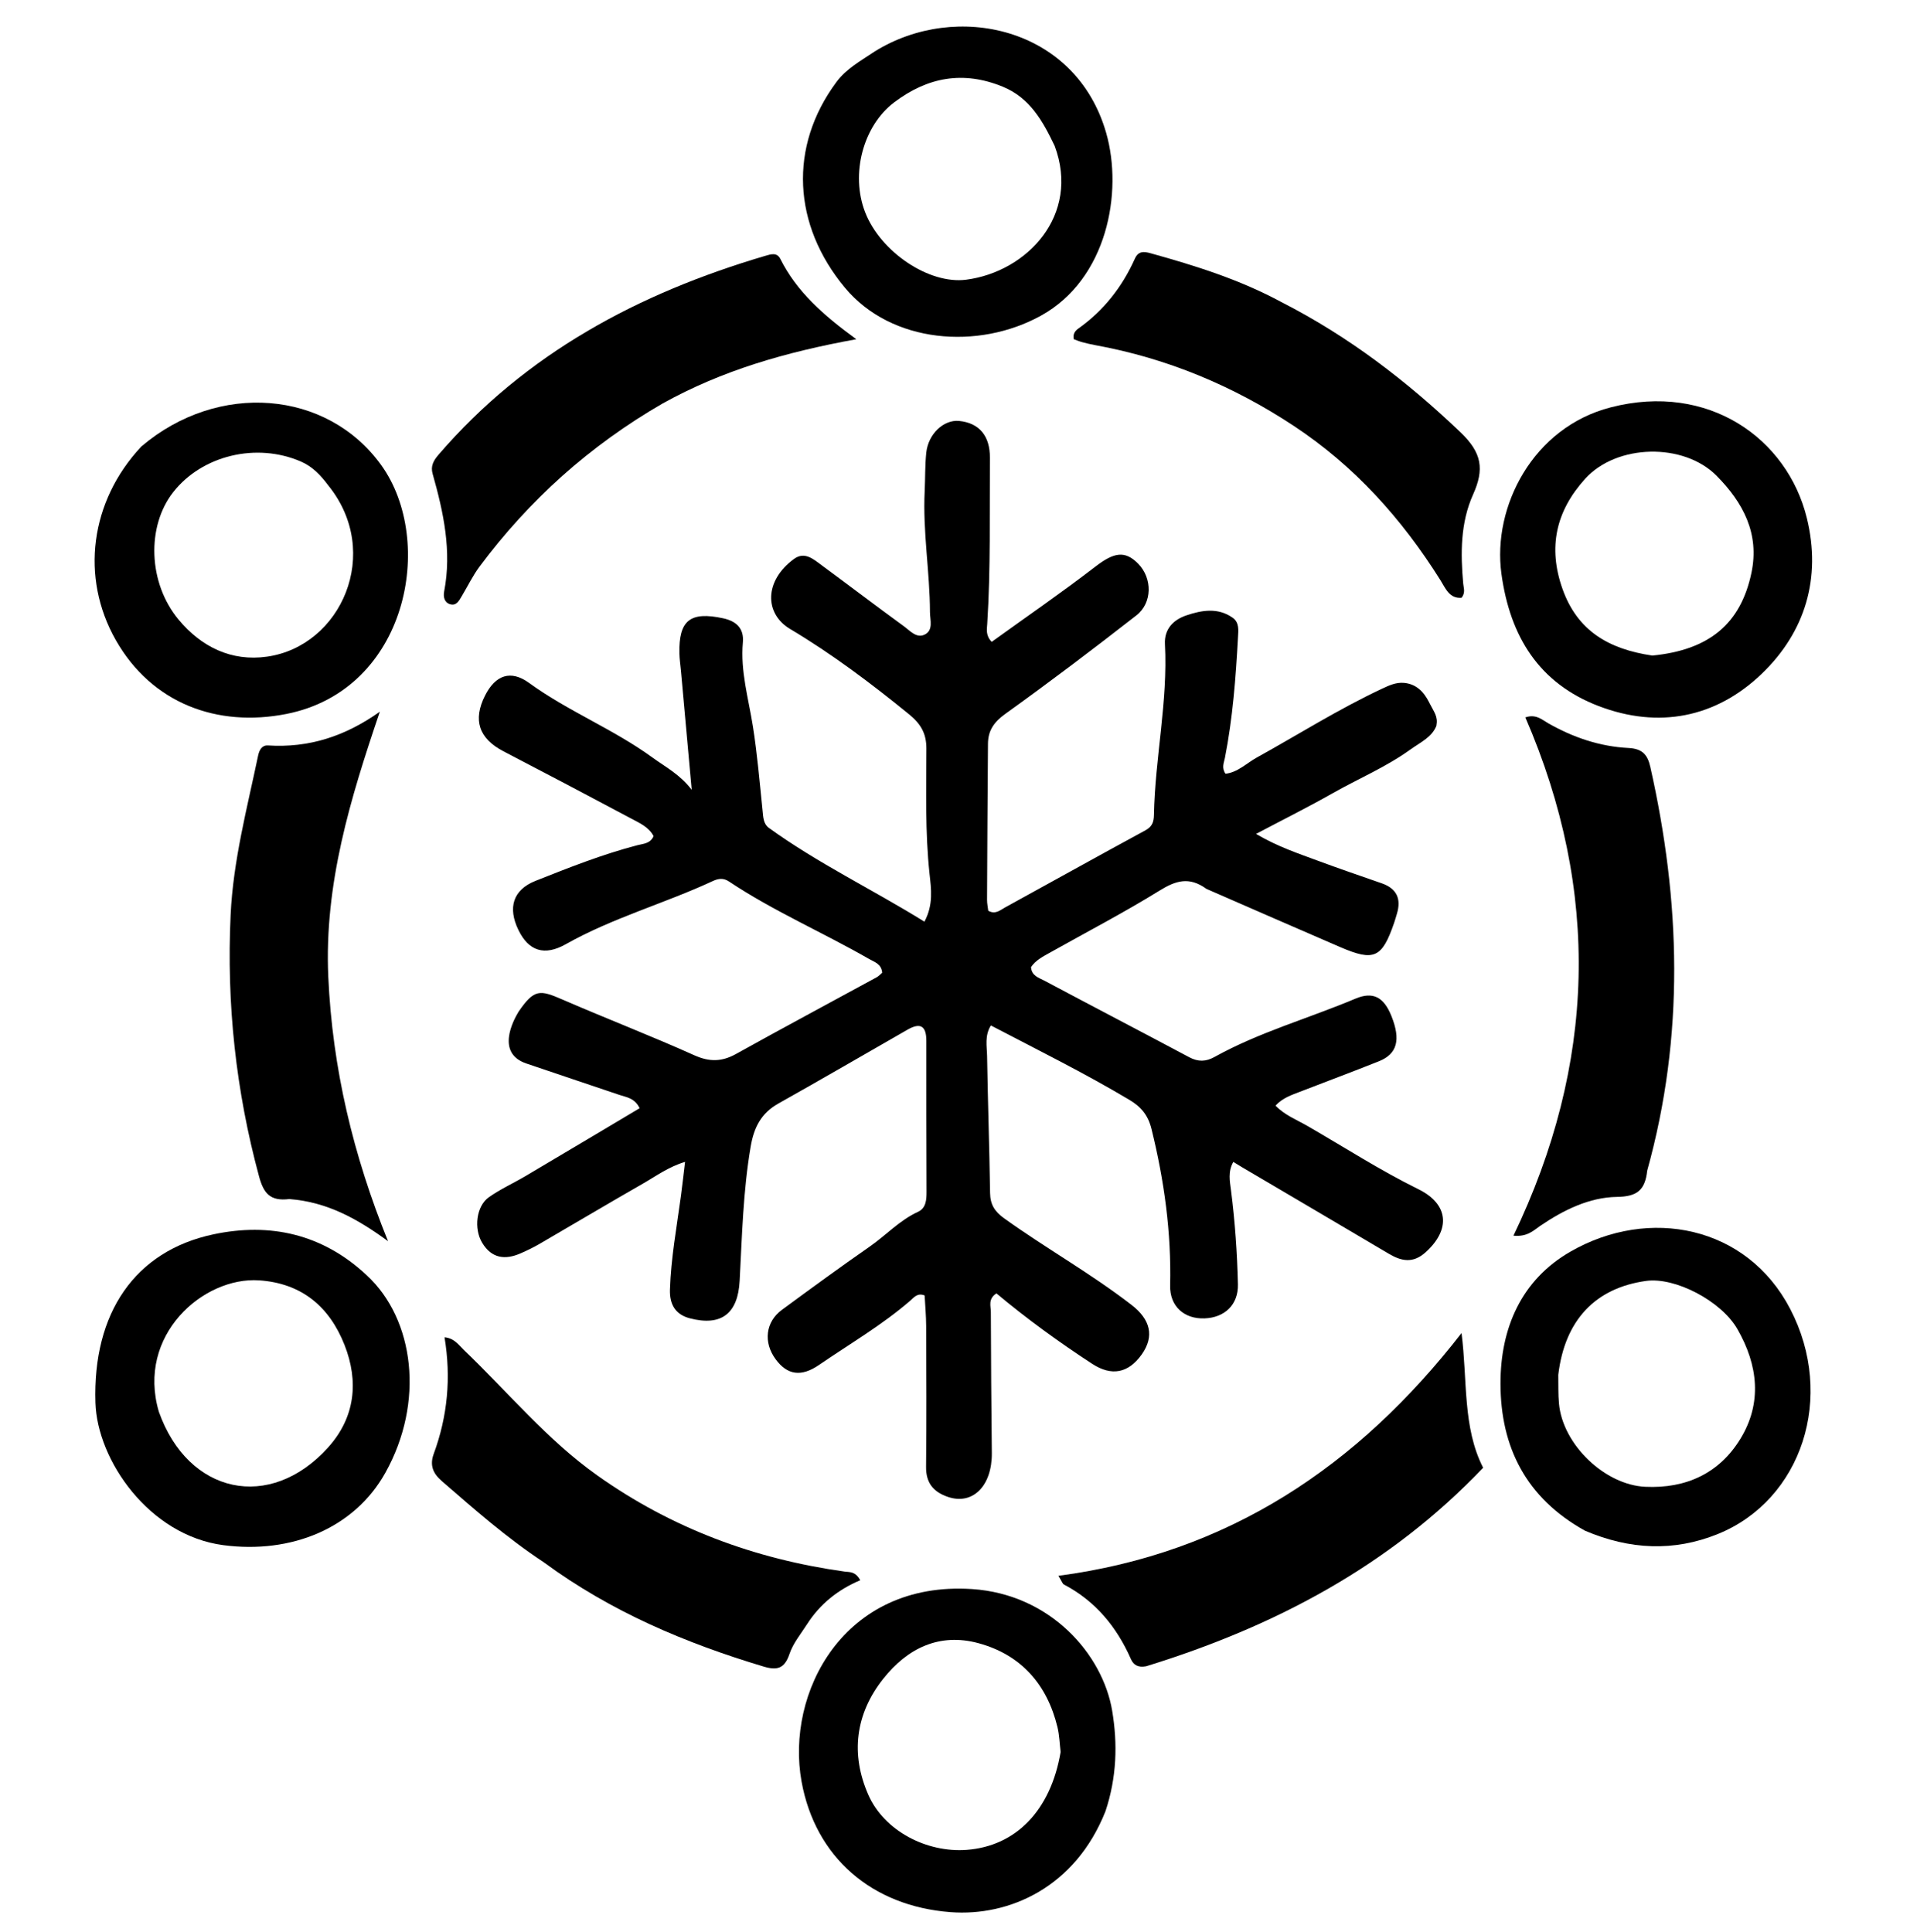 <svg xmlns:inkscape="http://www.inkscape.org/namespaces/inkscape" xmlns:sodipodi="http://sodipodi.sourceforge.net/DTD/sodipodi-0.dtd" xmlns="http://www.w3.org/2000/svg" xmlns:svg="http://www.w3.org/2000/svg" version="1.1" id="Layer_1" x="0px" y="0px" width="496" viewBox="0 0 496 500" xml:space="preserve" sodipodi:docname="file.svg" inkscape:version="1.4 (86a8ad7, 2024-10-11)" height="500"><defs id="defs14"/><path fill="#000000" opacity="1" stroke="none" d="m 312.12,230.005 c -4.445,-3.222 -7.934,-2.113 -12.092,0.463 -9.189,5.691 -18.809,10.684 -28.24,15.987 -1.868,1.05 -3.831,2.017 -5.023,3.827 0.158,2.262 2.017,2.732 3.374,3.455 12.493,6.655 25.054,13.184 37.542,19.847 2.319,1.237 4.309,1.19 6.571,-0.066 11.56,-6.42 24.319,-9.97 36.432,-15.075 4.569,-1.926 7.352,-0.437 9.326,4.482 2.462,6.132 1.521,9.811 -3.211,11.703 -6.8,2.718 -13.668,5.268 -20.496,7.92 -2.142,0.832 -4.374,1.533 -6.287,3.566 2.395,2.488 5.545,3.686 8.342,5.303 9.508,5.499 18.74,11.455 28.63,16.328 7.92,3.902 8.349,10.474 1.882,16.315 -3.233,2.92 -6.211,2.36 -9.523,0.397 -12.606,-7.473 -25.245,-14.89 -37.87,-22.331 -0.704,-0.415 -1.395,-0.852 -2.367,-1.448 -1.434,2.519 -0.901,5.025 -0.601,7.37 1.036,8.083 1.602,16.198 1.791,24.334 0.121,5.197 -3.368,8.589 -8.622,8.794 -5.234,0.205 -9.049,-3.086 -8.921,-8.525 0.321,-13.75 -1.533,-27.173 -4.823,-40.489 -0.883,-3.576 -2.675,-5.731 -5.755,-7.563 -11.586,-6.893 -23.639,-12.881 -35.804,-19.227 -1.652,2.657 -1.022,5.369 -0.981,7.901 0.191,11.818 0.603,23.632 0.775,35.45 0.043,2.975 1.177,4.789 3.606,6.533 10.818,7.768 22.468,14.296 33.026,22.454 4.848,3.746 5.953,8.088 2.6,12.809 -3.471,4.888 -7.84,5.654 -12.805,2.418 -8.633,-5.628 -16.956,-11.683 -24.783,-18.232 -2.24,1.46 -1.447,3.294 -1.444,4.797 0.024,12.162 0.128,24.324 0.254,36.486 0.088,8.532 -4.946,13.588 -11.379,11.376 -3.719,-1.279 -5.679,-3.585 -5.633,-7.771 0.135,-12.163 0.068,-24.329 0.022,-36.493 -0.01,-2.643 -0.261,-5.285 -0.397,-7.856 -1.87,-0.755 -2.776,0.529 -3.663,1.298 -7.335,6.353 -15.709,11.222 -23.664,16.683 -4.634,3.181 -8.233,2.602 -11.242,-1.5 -3.197,-4.358 -2.609,-9.632 1.635,-12.757 7.507,-5.529 15.043,-11.022 22.693,-16.35 4.222,-2.941 7.744,-6.823 12.529,-9.02 2.093,-0.961 2.213,-3.134 2.208,-5.206 -0.033,-12.998 -0.08,-25.996 -0.05,-38.993 0.009,-3.906 -1.517,-4.865 -4.892,-2.929 -11.123,6.379 -22.206,12.828 -33.389,19.1 -4.468,2.506 -6.327,6.195 -7.173,11.149 -1.966,11.522 -2.234,23.15 -2.853,34.757 -0.449,8.418 -4.69,11.802 -12.858,9.688 -3.744,-0.969 -5.295,-3.563 -5.173,-7.455 0.256,-8.169 1.754,-16.177 2.835,-24.241 0.371,-2.77 0.677,-5.549 1.07,-8.797 -4.301,1.291 -7.496,3.684 -10.883,5.619 -8.963,5.122 -17.827,10.415 -26.754,15.601 -1.58,0.918 -3.238,1.719 -4.913,2.452 -4.015,1.758 -7.497,1.318 -9.935,-2.714 -2.221,-3.673 -1.551,-9.497 1.731,-11.815 2.977,-2.101 6.357,-3.622 9.508,-5.486 9.837,-5.82 19.649,-11.682 29.494,-17.542 -1.28,-2.664 -3.41,-2.825 -5.232,-3.444 -8.038,-2.731 -16.098,-5.395 -24.128,-8.145 -7.765,-2.659 -3.474,-10.907 -1.968,-13.384 4.084,-5.944 5.509,-5.686 11.421,-3.12 11.301,4.904 22.807,9.338 34.041,14.387 3.916,1.76 7.126,1.713 10.812,-0.338 12.076,-6.719 24.265,-13.234 36.398,-19.85 0.554,-0.302 0.989,-0.822 1.41,-1.181 -0.196,-2.268 -2.003,-2.748 -3.369,-3.533 -11.978,-6.889 -24.733,-12.373 -36.268,-20.063 -1.426,-0.95 -2.706,-0.8 -4.204,-0.104 -12.507,5.81 -25.915,9.512 -38.003,16.327 -5.545,3.126 -9.626,1.793 -12.283,-3.69 -2.771,-5.716 -1.438,-10.364 4.433,-12.694 8.648,-3.431 17.32,-6.881 26.356,-9.227 1.599,-0.415 3.338,-0.402 4.197,-2.345 -1.215,-2.342 -3.575,-3.367 -5.718,-4.511 -11.01,-5.878 -22.059,-11.682 -33.129,-17.447 -6.351,-3.307 -7.978,-8.071 -4.767,-14.424 2.682,-5.307 6.626,-6.735 11.381,-3.279 10.121,7.357 21.859,11.974 31.963,19.333 3.332,2.426 7.05,4.325 10.128,8.337 -0.982,-10.866 -1.885,-20.851 -2.788,-30.836 -0.135,-1.489 -0.365,-2.976 -0.398,-4.467 -0.187,-8.544 2.787,-10.926 11.321,-9.082 3.331,0.72 5.441,2.55 5.108,6.241 -0.671,7.441 1.453,14.517 2.595,21.74 1.141,7.216 1.751,14.518 2.501,21.792 0.175,1.694 0.176,3.417 1.68,4.503 12.686,9.16 26.78,15.906 40.197,24.23 2.374,-4.422 1.734,-8.551 1.323,-12.368 -1.164,-10.815 -0.826,-21.639 -0.818,-32.458 0.003,-3.894 -1.454,-6.367 -4.459,-8.816 -9.826,-8.01 -19.928,-15.622 -30.81,-22.105 -6.679,-3.979 -6.705,-12.477 1.014,-18.12 2.763,-2.02 5.059,0.082 7.178,1.643 7.1,5.23 14.111,10.581 21.242,15.768 1.546,1.124 3.216,3.126 5.265,2.224 2.48,-1.092 1.509,-3.809 1.502,-5.844 -0.037,-10.471 -1.891,-20.853 -1.372,-31.38 0.163,-3.3 0.064,-6.651 0.418,-9.95 0.517,-4.808 4.51,-8.55 8.459,-8.176 5.271,0.499 8.039,3.937 7.997,9.524 -0.108,14.323 0.22,28.652 -0.689,42.964 -0.09,1.416 -0.454,3.012 1.149,4.687 8.936,-6.444 18.065,-12.72 26.828,-19.471 4.761,-3.668 7.63,-4.27 11.085,-0.751 3.661,3.729 3.718,10.104 -0.478,13.376 -11.15,8.693 -22.42,17.244 -33.909,25.481 -2.934,2.103 -4.456,4.316 -4.484,7.702 -0.11,13.476 -0.182,26.952 -0.241,40.428 -0.004,0.972 0.213,1.945 0.315,2.819 1.845,1.041 3.06,-0.146 4.298,-0.825 12.111,-6.646 24.174,-13.381 36.32,-19.962 1.787,-0.968 2.212,-2.169 2.247,-3.983 0.281,-14.784 3.63,-29.368 2.849,-44.23 -0.204,-3.883 2.158,-6.297 5.554,-7.441 3.989,-1.343 8.15,-2.081 11.974,0.613 1.762,1.241 1.472,3.268 1.374,5.066 -0.567,10.462 -1.357,20.903 -3.384,31.207 -0.253,1.285 -0.917,2.543 0.153,4.096 3.162,-0.343 5.442,-2.724 8.09,-4.19 10.78,-5.969 21.21,-12.569 32.395,-17.805 1.822,-0.853 3.624,-1.71 5.716,-1.517 3.181,0.293 5.119,2.334 6.43,4.938 1.391,2.764 2.387,3.691 1.937,6.173 -1.192,2.967 -3.985,4.164 -6.868,6.23 -6.254,4.483 -13.348,7.458 -19.997,11.231 -6.206,3.522 -12.603,6.708 -19.805,10.512 5.598,3.302 10.882,5.035 16.06,6.958 5.461,2.027 10.975,3.91 16.476,5.829 3.878,1.353 5.073,4.011 3.923,7.856 -0.238,0.796 -0.462,1.598 -0.732,2.383 -3.121,9.072 -5.176,10.04 -13.897,6.284 -11.469,-4.94 -22.901,-9.965 -34.694,-15.101 z" id="path1" sodipodi:nodetypes="cssccssssssccsssscsssssccsscssccssssscssssssssssssssscssssscccscsssscsscssssccsssscscssssscsscssssssssssscsssssscsscssscscsssscsscssscscc"/><path fill="#000000" opacity="1" stroke="none" d="m 74.851,310.297 c -4.936,0.609 -6.635,-1.469 -7.819,-5.836 -6.019,-22.214 -8.436,-44.746 -7.361,-67.709 0.658,-14.046 4.256,-27.562 7.113,-41.216 0.291,-1.391 0.969,-2.729 2.544,-2.628 10.558,0.678 19.974,-2.35 28.956,-8.743 -7.637,22.473 -14.416,44.65 -13.346,68.579 1.062,23.74 6.47,46.288 15.46,68.453 -7.709,-5.636 -15.607,-10.147 -25.549,-10.9 z" id="path2" sodipodi:nodetypes="csssccscc"/><path fill="#000000" opacity="1" stroke="none" d="m 286.032,468.713 c -7.828,19.746 -24.958,27.258 -40.079,26.118 -20.444,-1.54 -35.008,-14.256 -38.557,-33.775 -4.173,-22.953 10.878,-52.011 44.107,-49.834 20.255,1.327 33.801,16.84 36.257,31.481 1.436,8.556 1.196,17.232 -1.728,26.009 m -11.611,-15.333 c -0.26,-2.145 -0.31,-4.34 -0.816,-6.426 -2.69,-11.095 -9.443,-18.736 -20.454,-21.729 -10.097,-2.745 -18.384,1.326 -24.626,9.209 -7.216,9.113 -8.495,19.504 -3.853,30.046 4.107,9.328 15.102,15.008 25.456,14.23 12.673,-0.953 21.729,-10.138 24.293,-25.33 z" id="path3" sodipodi:nodetypes="csssscccssssc"/><path fill="#000000" opacity="1" stroke="none" d="m 94.934,330.059 c 12.272,11.364 15.002,32.798 4.745,51.115 -8.01,14.306 -24.286,21.006 -41.89,18.686 -19.194,-2.529 -32.635,-21.951 -33.102,-36.861 -0.726,-23.173 10.188,-39.287 30.586,-43.587 14.532,-3.064 28.145,-0.16 39.661,10.647 m -53.827,35.291 c 7.578,21.341 28.733,25.893 43.759,9.258 7.048,-7.803 8,-17.13 4.265,-26.585 -3.872,-9.802 -11.006,-15.948 -22.089,-16.692 -14.44,-0.97 -31.793,14.172 -25.935,34.019 z" id="path4" sodipodi:nodetypes="cssssccsssc"/><path fill="#000000" opacity="1" stroke="none" d="m 426.198,302.93 c -0.562,5.108 -2.643,6.726 -7.833,6.807 -7.184,0.111 -13.802,3.392 -19.837,7.482 -1.739,1.179 -3.293,2.905 -6.94,2.556 21.266,-44.289 22.623,-88.993 3.08,-134.123 2.728,-0.944 4.284,0.589 5.874,1.496 6.473,3.697 13.398,6.044 20.81,6.419 3.545,0.179 4.928,1.706 5.644,4.889 7.822,34.754 8.933,69.447 -0.799,104.473 z" id="path5" sodipodi:nodetypes="csscccscc"/><path fill="#000000" opacity="1" stroke="none" d="m 140.728,404.312 c -9.647,-6.354 -18.008,-13.741 -26.434,-21.053 -2.265,-1.966 -3.161,-4.08 -2.071,-7.037 3.567,-9.683 4.53,-19.663 2.794,-30.152 2.572,0.247 3.666,2.003 5.027,3.304 11.415,10.913 21.477,23.209 34.521,32.46 19.293,13.682 40.703,21.612 63.989,24.867 1.265,0.177 2.727,-0.128 4.031,2.234 -5.681,2.387 -10.412,6.131 -13.751,11.356 -1.61,2.519 -3.623,4.932 -4.554,7.697 -1.26,3.743 -3.109,4.367 -6.679,3.296 -20.222,-6.067 -39.456,-14.165 -56.872,-26.97 z" id="path6" sodipodi:nodetypes="csscssscsscc"/><path fill="#000000" opacity="1" stroke="none" d="m 410.103,396.121 c -15.196,-8.444 -21.857,-21.552 -21.87,-38.084 -0.011,-14.4 5.412,-26.83 18.084,-34.129 20.314,-11.7 45.652,-6.738 56.871,14.811 11.816,22.695 3.022,49.455 -18.731,58.264 -11.352,4.597 -22.767,4.078 -34.354,-0.861 m -6.917,-40.358 c 0.051,2.494 -0.05,5.002 0.181,7.479 0.991,10.67 11.91,21.023 22.316,21.513 10.58,0.498 19.146,-3.502 24.59,-12.357 5.722,-9.307 4.608,-19.131 -0.741,-28.446 -4.204,-7.321 -16.135,-13.514 -23.628,-12.471 -13.044,1.816 -21.023,10.055 -22.717,24.282 z" id="path7" sodipodi:nodetypes="csssscccssssc"/><path fill="#000000" opacity="1" stroke="none" d="m 416.767,105.416 c 25.232,-6.526 45.686,8.03 50.74,28.683 3.774,15.423 -0.399,29.43 -11.669,40.255 -11.898,11.428 -26.734,14.274 -42.199,8.366 -15.386,-5.877 -22.945,-17.934 -25.169,-34.266 -2.359,-17.318 8.146,-37.864 28.298,-43.039 m 10.747,64.234 c 14.667,-1.43 22.884,-8.188 25.652,-21.433 2.117,-10.129 -2.128,-18.123 -9.016,-25.091 -8.524,-8.621 -25.835,-8.267 -34.016,0.779 -7.544,8.342 -9.696,17.731 -5.833,28.562 3.812,10.688 11.806,15.506 23.213,17.182 z" id="path8" sodipodi:nodetypes="cssssccssssc"/><path fill="#000000" opacity="1" stroke="none" d="m 36.564,115.552 c 19.858,-16.902 48.09,-14.662 62.105,4.858 14.126,19.674 6.82,58.172 -24.602,64.355 -17.802,3.503 -34.769,-2.675 -44.113,-19.131 -9.214,-16.228 -6.641,-35.926 6.61,-50.081 m 48.356,10.041 c -1.914,-2.564 -4.057,-4.853 -7.075,-6.16 -11.5,-4.98 -25.546,-1.609 -33.036,7.943 -6.913,8.816 -6.516,23.484 1.427,33.002 5.841,7 13.595,10.868 22.873,9.549 19.153,-2.723 29.944,-26.908 15.812,-44.333 z" id="path9" sodipodi:nodetypes="csssccssssc"/><path fill="#000000" opacity="1" stroke="none" d="m 171.412,104.433 c -18.878,10.923 -34.498,24.973 -47.301,42.145 -1.78,2.387 -3.089,5.124 -4.629,7.691 -0.686,1.144 -1.37,2.555 -2.987,2.102 -1.55,-0.434 -1.833,-1.968 -1.576,-3.297 2.019,-10.463 -0.161,-20.492 -2.984,-30.469 -0.556,-1.964 0.196,-3.385 1.521,-4.924 22.624,-26.288 51.779,-41.799 84.515,-51.464 1.539,-0.455 3.057,-0.95 3.928,0.787 4.209,8.394 10.972,14.451 19.66,20.782 -18.215,3.321 -34.678,8.035 -50.145,16.647 z" id="path10" sodipodi:nodetypes="cssscscsscc"/><path fill="#000000" opacity="1" stroke="none" d="m 296.556,431.199 c -2.085,0.389 -3.265,-0.312 -3.958,-1.883 -3.672,-8.319 -9.166,-14.99 -17.333,-19.276 -0.364,-0.191 -0.517,-0.786 -1.421,-2.249 43.922,-5.796 77.505,-28.313 104.309,-62.817 1.569,12.25 0.234,24.361 5.592,34.853 -24.246,25.439 -53.933,41.118 -87.188,51.372 z" id="path11" sodipodi:nodetypes="csscccc"/><path fill="#000000" opacity="1" stroke="none" d="m 331.681,78.245 c 17.375,8.882 32.28,20.361 46.152,33.572 5.666,5.396 6.233,9.643 3.302,16.17 -3.269,7.281 -3.257,15.21 -2.544,23.079 0.103,1.137 0.622,2.287 -0.426,3.623 -3.182,0.263 -4.179,-2.486 -5.5,-4.588 C 362.712,134.255 350.504,120.618 334.766,110.226 318.992,99.809 301.943,92.697 283.341,89.313 c -1.141,-0.208 -2.273,-0.475 -3.392,-0.78 -0.768,-0.209 -1.505,-0.531 -2.12,-0.753 -0.303,-1.453 0.429,-2.227 1.223,-2.791 6.553,-4.652 11.305,-10.752 14.578,-18.036 0.918,-2.043 2.336,-1.901 4.124,-1.403 11.558,3.221 22.987,6.769 33.928,12.696 z" id="path12" sodipodi:nodetypes="csssccssscsssc"/><path fill="#000000" opacity="1" stroke="none" d="m 226.397,13.272 c 20.966,-13.006 51.967,-6.305 59.815,21.135 4.403,15.394 0.236,37.815 -16.86,47.273 -16.223,8.974 -38.72,7.205 -50.722,-7.208 -13.528,-16.245 -14.621,-36.523 -2.208,-53.246 2.578,-3.473 6.227,-5.442 9.976,-7.953 m 46.479,24.475 c -3.051,-6.361 -6.352,-12.418 -13.448,-15.321 -10.223,-4.182 -19.433,-2.474 -28.091,4.072 -7.978,6.032 -11.352,18.492 -7.497,28.424 3.995,10.294 16.56,18.715 26.148,17.462 15.736,-2.055 29.599,-16.69 22.887,-34.638 z" id="path13" sodipodi:nodetypes="cssssccssssc"/></svg>